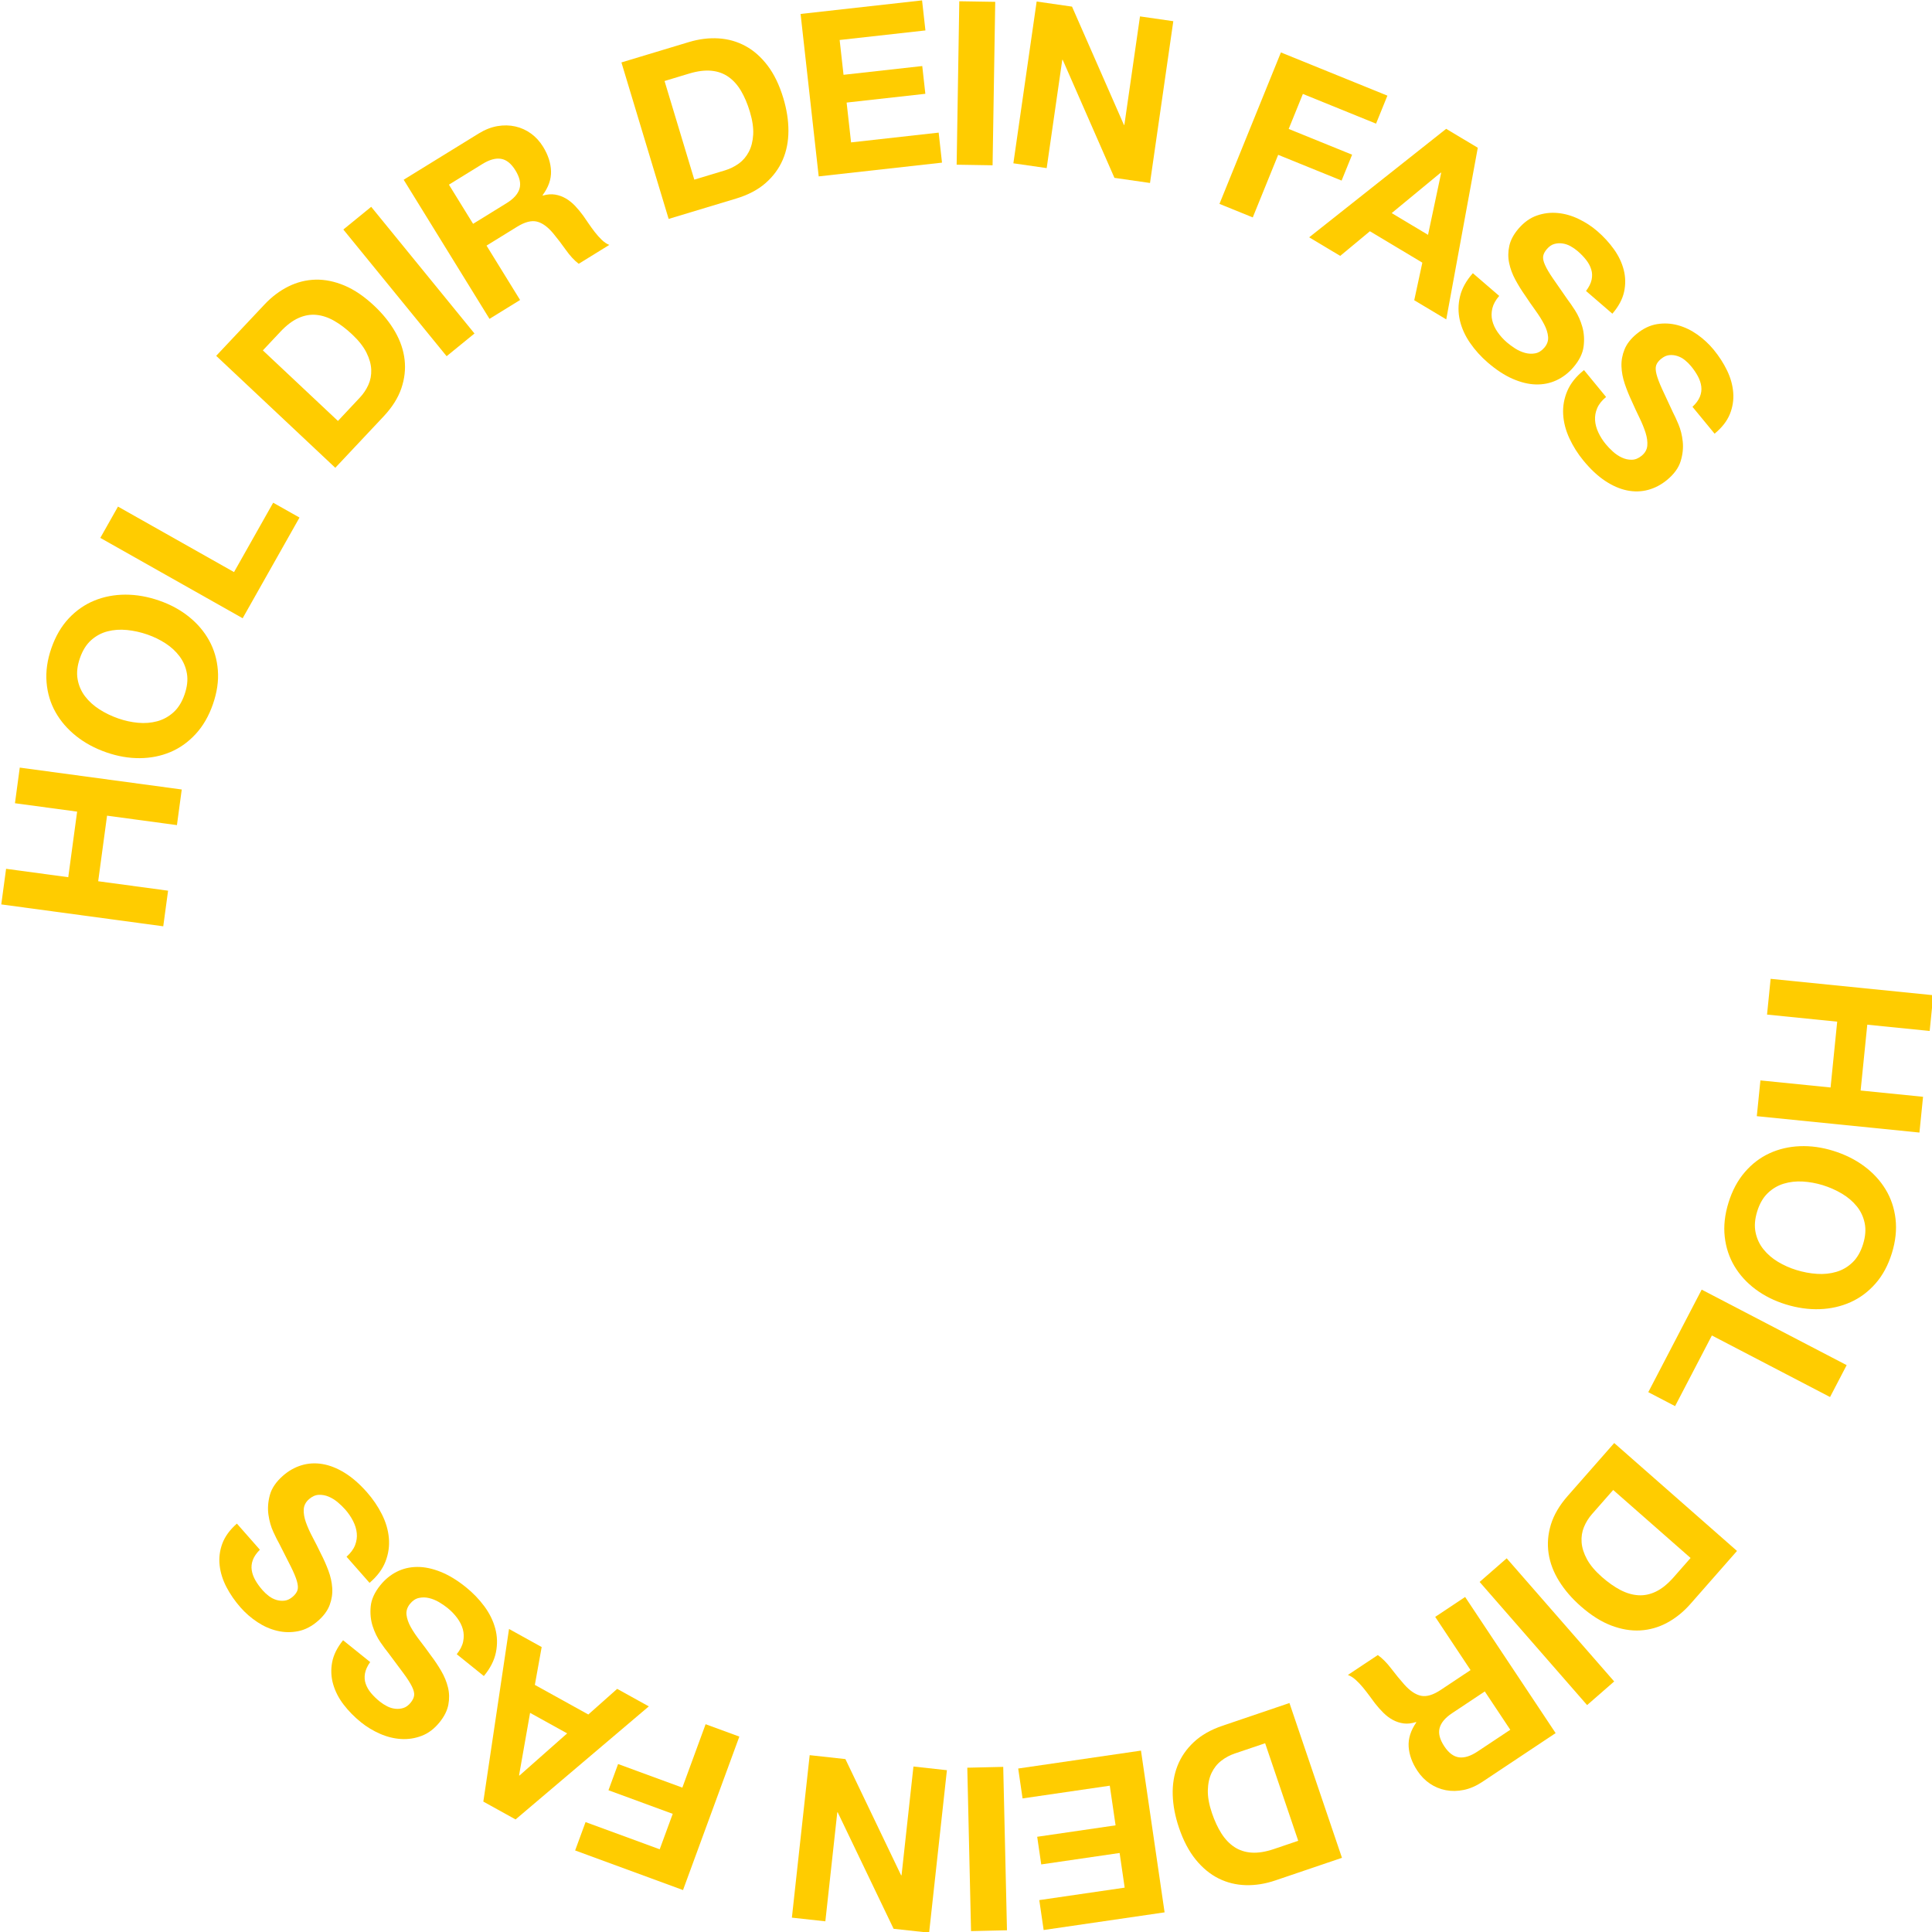 <?xml version="1.0" encoding="UTF-8"?>
<!-- Generator: Adobe Illustrator 27.7.0, SVG Export Plug-In . SVG Version: 6.00 Build 0)  -->
<svg xmlns="http://www.w3.org/2000/svg" xmlns:xlink="http://www.w3.org/1999/xlink" version="1.1" id="Ebene_1" x="0px" y="0px" width="100px" height="100px" viewBox="0 0 100 100" style="enable-background:new 0 0 100 100;" xml:space="preserve">
<style type="text/css">
	.st0{fill:#FFCC00;}
</style>
<g>
	<path class="st0" d="M99.88,53.363l-3.23-0.325l-0.344,3.407l3.231,0.325l-0.187,1.851l-8.418-0.848l0.187-1.851l3.631,0.366   l0.343-3.407l-3.631-0.366l0.186-1.851l8.418,0.848L99.88,53.363z"></path>
	<path class="st0" d="M96.485,60.359c0.461,0.341,0.831,0.741,1.11,1.2c0.28,0.459,0.452,0.969,0.518,1.532   c0.065,0.562,0.002,1.152-0.189,1.771c-0.194,0.626-0.476,1.151-0.847,1.573c-0.371,0.423-0.801,0.745-1.291,0.965   c-0.49,0.22-1.021,0.341-1.595,0.362c-0.573,0.021-1.161-0.062-1.765-0.249c-0.588-0.182-1.11-0.443-1.563-0.782   c-0.453-0.339-0.816-0.737-1.088-1.193c-0.272-0.457-0.44-0.963-0.503-1.521c-0.063-0.557,0.002-1.149,0.197-1.775   c0.192-0.619,0.472-1.142,0.84-1.57c0.368-0.428,0.793-0.753,1.276-0.976c0.483-0.223,1.007-0.345,1.572-0.369   c0.565-0.023,1.143,0.057,1.731,0.239C95.492,59.754,96.024,60.018,96.485,60.359z M93.31,61.156   c-0.345-0.02-0.673,0.017-0.983,0.111c-0.311,0.094-0.586,0.257-0.827,0.488c-0.241,0.231-0.424,0.547-0.548,0.947   c-0.124,0.4-0.152,0.763-0.083,1.091c0.068,0.327,0.204,0.617,0.407,0.87c0.203,0.253,0.452,0.469,0.748,0.647   c0.296,0.178,0.614,0.321,0.954,0.425c0.355,0.11,0.711,0.177,1.067,0.2c0.356,0.024,0.692-0.011,1.006-0.104   c0.314-0.093,0.592-0.255,0.833-0.487c0.241-0.231,0.424-0.547,0.548-0.947c0.124-0.4,0.152-0.764,0.083-1.091   c-0.068-0.327-0.205-0.618-0.412-0.872c-0.207-0.255-0.464-0.472-0.771-0.654c-0.307-0.182-0.639-0.328-0.993-0.438   C93.998,61.239,93.656,61.176,93.31,61.156z"></path>
	<path class="st0" d="M94.723,72.31l-6.116-3.186l-1.905,3.657l-1.387-0.723l2.764-5.307l7.504,3.908L94.723,72.31z"></path>
	<path class="st0" d="M87.498,83.018c-0.36,0.41-0.76,0.733-1.201,0.972c-0.441,0.238-0.905,0.371-1.393,0.4   c-0.488,0.028-0.992-0.057-1.511-0.255c-0.519-0.198-1.043-0.53-1.571-0.994c-0.463-0.407-0.838-0.842-1.125-1.305   c-0.288-0.463-0.468-0.939-0.542-1.43c-0.074-0.491-0.035-0.988,0.117-1.49c0.153-0.503,0.443-0.997,0.87-1.484l2.409-2.741   l6.356,5.585L87.498,83.018z M82.403,78.368c-0.177,0.202-0.316,0.426-0.418,0.673c-0.101,0.247-0.142,0.511-0.121,0.793   c0.021,0.281,0.114,0.573,0.279,0.876c0.165,0.303,0.423,0.608,0.773,0.916c0.321,0.281,0.637,0.505,0.95,0.669   c0.313,0.164,0.624,0.256,0.933,0.275c0.309,0.019,0.616-0.045,0.919-0.193c0.304-0.149,0.607-0.395,0.91-0.739l0.876-0.997   l-4.006-3.52L82.403,78.368z"></path>
	<path class="st0" d="M82.148,88.255l-5.563-6.374l1.401-1.223l5.564,6.374L82.148,88.255z"></path>
	<path class="st0" d="M76.721,92.232c-0.316,0.21-0.634,0.348-0.955,0.414s-0.631,0.071-0.93,0.014   c-0.299-0.058-0.574-0.171-0.825-0.341c-0.251-0.171-0.466-0.391-0.645-0.66c-0.275-0.414-0.426-0.831-0.454-1.249   c-0.027-0.419,0.105-0.838,0.395-1.258l-0.013-0.02c-0.226,0.074-0.437,0.098-0.635,0.073c-0.197-0.025-0.384-0.086-0.562-0.181   c-0.177-0.095-0.343-0.22-0.497-0.374c-0.154-0.154-0.297-0.315-0.429-0.484c-0.08-0.108-0.175-0.235-0.282-0.382   c-0.107-0.147-0.222-0.294-0.343-0.441c-0.121-0.147-0.247-0.279-0.377-0.396s-0.264-0.201-0.402-0.252l1.549-1.03   c0.234,0.167,0.463,0.398,0.689,0.694c0.225,0.296,0.451,0.572,0.679,0.829c0.297,0.333,0.588,0.528,0.873,0.586   c0.285,0.057,0.621-0.043,1.01-0.301l1.549-1.03l-1.83-2.754l1.549-1.03l4.684,7.046L76.721,92.232z M75.156,88.677   c-0.355,0.236-0.569,0.492-0.642,0.768c-0.073,0.276,0.009,0.591,0.245,0.947c0.227,0.342,0.481,0.531,0.761,0.568   c0.281,0.036,0.598-0.064,0.954-0.3l1.698-1.128l-1.319-1.983L75.156,88.677z"></path>
	<path class="st0" d="M66.004,97.333c-0.516,0.175-1.025,0.256-1.526,0.242c-0.5-0.014-0.97-0.13-1.407-0.348   c-0.437-0.219-0.831-0.544-1.182-0.976c-0.351-0.432-0.639-0.981-0.865-1.646c-0.198-0.584-0.306-1.148-0.324-1.692   c-0.017-0.544,0.064-1.047,0.245-1.51c0.181-0.462,0.463-0.873,0.846-1.231c0.382-0.36,0.881-0.643,1.494-0.851l3.457-1.173   l2.718,8.012L66.004,97.333z M63.912,90.761c-0.254,0.086-0.487,0.211-0.698,0.375c-0.212,0.163-0.378,0.372-0.501,0.627   c-0.122,0.254-0.187,0.554-0.196,0.899c-0.008,0.345,0.062,0.738,0.212,1.179c0.137,0.404,0.3,0.755,0.489,1.054   c0.189,0.299,0.413,0.533,0.671,0.705c0.258,0.171,0.556,0.268,0.893,0.291c0.337,0.023,0.723-0.039,1.157-0.186l1.257-0.426   l-1.713-5.049L63.912,90.761z"></path>
	<path class="st0" d="M54.019,99.897l-0.226-1.548l4.42-0.645l-0.262-1.794l-4.057,0.592l-0.209-1.431l4.057-0.592l-0.3-2.052   l-4.514,0.659l-0.226-1.548l6.355-0.927l1.222,8.372L54.019,99.897z"></path>
	<path class="st0" d="M50.261,99.954l-0.194-8.458l1.86-0.043l0.194,8.458L50.261,99.954z"></path>
	<path class="st0" d="M46.253,99.834l-2.892-6.027l-0.023-0.002l-0.618,5.642l-1.732-0.19l0.921-8.41l1.849,0.203l2.882,6.013   l0.024,0.003l0.616-5.631l1.732,0.19l-0.921,8.41L46.253,99.834z"></path>
	<path class="st0" d="M29.769,95.779l0.539-1.468l3.838,1.408l0.674-1.835l-3.326-1.221l0.498-1.357l3.326,1.221l1.204-3.282   l1.746,0.641l-2.915,7.943L29.769,95.779z"></path>
	<path class="st0" d="M25.017,93.25l1.33-8.935l1.69,0.936l-0.353,1.959l2.768,1.532l1.493-1.327l1.638,0.907l-6.897,5.852   L25.017,93.25z M27.437,88.657l-0.57,3.233l0.021,0.012l2.468-2.182L27.437,88.657z"></path>
	<path class="st0" d="M23.974,84.961c0.044-0.218,0.038-0.428-0.017-0.63c-0.055-0.202-0.154-0.397-0.295-0.587   c-0.141-0.19-0.307-0.362-0.498-0.516c-0.129-0.104-0.276-0.205-0.441-0.302c-0.165-0.097-0.337-0.167-0.516-0.21   c-0.179-0.042-0.354-0.045-0.527-0.006c-0.173,0.038-0.326,0.141-0.46,0.307c-0.144,0.178-0.203,0.369-0.179,0.571   c0.025,0.203,0.1,0.415,0.225,0.638c0.125,0.223,0.282,0.455,0.472,0.7c0.189,0.244,0.376,0.496,0.562,0.757   c0.197,0.259,0.376,0.528,0.538,0.805c0.162,0.278,0.278,0.561,0.349,0.852c0.071,0.29,0.077,0.587,0.02,0.891   c-0.057,0.304-0.207,0.607-0.45,0.908c-0.272,0.338-0.581,0.574-0.927,0.706c-0.345,0.133-0.702,0.188-1.069,0.166   c-0.367-0.023-0.731-0.112-1.091-0.27c-0.36-0.158-0.687-0.356-0.983-0.594c-0.344-0.277-0.644-0.582-0.899-0.914   c-0.255-0.332-0.436-0.683-0.543-1.054c-0.107-0.37-0.126-0.748-0.055-1.132c0.071-0.384,0.26-0.767,0.567-1.148l1.403,1.129   c-0.146,0.207-0.236,0.403-0.269,0.59c-0.033,0.186-0.021,0.363,0.036,0.531c0.058,0.168,0.149,0.328,0.275,0.48   c0.126,0.152,0.278,0.3,0.457,0.444c0.117,0.094,0.244,0.176,0.38,0.245c0.137,0.07,0.278,0.112,0.422,0.127   c0.145,0.016,0.286,0.002,0.421-0.041c0.136-0.043,0.261-0.135,0.375-0.276c0.104-0.13,0.164-0.254,0.179-0.374   c0.015-0.119-0.022-0.271-0.112-0.455s-0.235-0.413-0.437-0.686c-0.2-0.273-0.465-0.628-0.793-1.065   c-0.103-0.124-0.238-0.306-0.404-0.547c-0.166-0.24-0.3-0.518-0.402-0.833c-0.101-0.315-0.135-0.654-0.101-1.017   c0.034-0.363,0.2-0.729,0.497-1.098c0.243-0.301,0.527-0.535,0.852-0.699c0.325-0.164,0.678-0.247,1.06-0.249   c0.382-0.002,0.785,0.082,1.211,0.253c0.426,0.17,0.863,0.436,1.312,0.798c0.363,0.293,0.679,0.621,0.949,0.985   c0.27,0.365,0.458,0.747,0.566,1.149c0.108,0.402,0.12,0.812,0.036,1.231c-0.084,0.419-0.293,0.83-0.626,1.231l-1.403-1.13   C23.819,85.399,23.931,85.179,23.974,84.961z"></path>
	<path class="st0" d="M18.377,79.982c0.08-0.208,0.111-0.416,0.09-0.624c-0.02-0.208-0.084-0.418-0.191-0.629   c-0.107-0.211-0.241-0.409-0.403-0.592c-0.109-0.125-0.237-0.249-0.383-0.373c-0.146-0.124-0.303-0.222-0.472-0.295   c-0.169-0.072-0.342-0.104-0.518-0.096s-0.345,0.083-0.506,0.224c-0.172,0.151-0.263,0.329-0.273,0.532   c-0.01,0.204,0.027,0.426,0.113,0.667c0.085,0.24,0.2,0.497,0.345,0.769c0.145,0.273,0.287,0.553,0.425,0.842   c0.15,0.289,0.28,0.584,0.393,0.885c0.113,0.301,0.179,0.601,0.199,0.899c0.02,0.298-0.024,0.592-0.132,0.882   c-0.108,0.29-0.307,0.562-0.598,0.818c-0.326,0.287-0.671,0.466-1.034,0.539c-0.363,0.072-0.723,0.066-1.082-0.019   c-0.358-0.084-0.701-0.235-1.029-0.452c-0.327-0.217-0.616-0.468-0.867-0.753c-0.292-0.332-0.536-0.683-0.73-1.054   c-0.194-0.371-0.313-0.748-0.356-1.131c-0.043-0.384,0.003-0.758,0.139-1.125c0.135-0.366,0.387-0.711,0.754-1.035l1.19,1.352   c-0.179,0.179-0.301,0.358-0.366,0.535s-0.083,0.355-0.055,0.529c0.028,0.176,0.091,0.349,0.189,0.52   c0.098,0.172,0.223,0.343,0.374,0.515c0.099,0.113,0.21,0.215,0.333,0.307c0.123,0.091,0.255,0.157,0.395,0.197   c0.14,0.039,0.281,0.05,0.422,0.031c0.141-0.019,0.28-0.089,0.416-0.208c0.124-0.109,0.205-0.222,0.24-0.337   c0.035-0.115,0.024-0.271-0.033-0.468c-0.057-0.197-0.162-0.447-0.313-0.75c-0.151-0.304-0.351-0.698-0.6-1.184   c-0.081-0.139-0.183-0.342-0.305-0.608c-0.123-0.265-0.207-0.561-0.254-0.889c-0.046-0.327-0.022-0.667,0.073-1.019   s0.321-0.684,0.677-0.998c0.29-0.256,0.61-0.436,0.958-0.543c0.348-0.106,0.711-0.128,1.087-0.065   c0.377,0.063,0.76,0.215,1.151,0.455c0.391,0.241,0.776,0.577,1.157,1.01c0.308,0.35,0.564,0.727,0.768,1.132   c0.204,0.405,0.325,0.814,0.362,1.228c0.038,0.414-0.02,0.82-0.174,1.219c-0.154,0.399-0.43,0.768-0.826,1.106l-1.19-1.352   C18.149,80.387,18.296,80.189,18.377,79.982z"></path>
	<path class="st0" d="M0.315,44.969l3.218,0.435l0.459-3.394l-3.218-0.435l0.249-1.844l8.384,1.133l-0.249,1.844l-3.617-0.489   l-0.459,3.394L8.7,46.102L8.45,47.945l-8.384-1.133L0.315,44.969z"></path>
	<path class="st0" d="M3.944,38.1c-0.449-0.357-0.805-0.769-1.069-1.237c-0.264-0.468-0.419-0.984-0.465-1.548   s0.036-1.152,0.249-1.764c0.215-0.619,0.515-1.134,0.9-1.544c0.385-0.41,0.826-0.716,1.323-0.92   c0.497-0.204,1.033-0.306,1.606-0.308c0.573-0.001,1.159,0.102,1.755,0.309c0.582,0.202,1.094,0.48,1.535,0.834   c0.441,0.354,0.79,0.764,1.047,1.23c0.257,0.465,0.407,0.978,0.451,1.536c0.044,0.559-0.041,1.148-0.257,1.767   c-0.213,0.612-0.51,1.125-0.893,1.54c-0.382,0.415-0.818,0.726-1.308,0.932c-0.49,0.206-1.017,0.311-1.584,0.315   c-0.566,0.004-1.14-0.095-1.722-0.297C4.916,38.739,4.393,38.457,3.944,38.1z M7.144,37.411c0.344,0.032,0.673,0.006,0.987-0.077   c0.313-0.084,0.595-0.237,0.843-0.46c0.249-0.223,0.442-0.532,0.579-0.928c0.137-0.395,0.178-0.758,0.121-1.087   c-0.057-0.329-0.183-0.623-0.377-0.884c-0.194-0.259-0.436-0.484-0.726-0.672c-0.29-0.189-0.603-0.341-0.938-0.458   c-0.351-0.122-0.704-0.2-1.059-0.236c-0.356-0.036-0.692-0.012-1.009,0.07c-0.317,0.082-0.6,0.235-0.849,0.458   c-0.249,0.223-0.442,0.532-0.579,0.927c-0.137,0.396-0.178,0.758-0.121,1.087c0.057,0.33,0.185,0.625,0.382,0.886   c0.198,0.261,0.448,0.488,0.748,0.68c0.301,0.192,0.627,0.349,0.978,0.471C6.46,37.305,6.8,37.379,7.144,37.411z"></path>
	<path class="st0" d="M6.107,26.221l6.006,3.39l2.027-3.591l1.362,0.769l-2.942,5.211l-7.368-4.159L6.107,26.221z"></path>
	<path class="st0" d="M13.691,15.76c0.373-0.397,0.784-0.707,1.233-0.931c0.448-0.223,0.917-0.341,1.406-0.354   c0.489-0.012,0.989,0.09,1.501,0.305c0.513,0.216,1.025,0.565,1.537,1.046c0.449,0.422,0.809,0.869,1.081,1.341   c0.272,0.472,0.436,0.955,0.493,1.448c0.057,0.493,0.001,0.988-0.168,1.485c-0.169,0.497-0.475,0.982-0.919,1.454l-2.5,2.659   l-6.165-5.795L13.691,15.76z M18.626,20.579c0.184-0.196,0.331-0.415,0.441-0.659c0.11-0.244,0.159-0.506,0.148-0.788   c-0.012-0.282-0.095-0.577-0.249-0.885c-0.155-0.308-0.402-0.622-0.742-0.941c-0.311-0.292-0.62-0.526-0.927-0.701   c-0.307-0.175-0.615-0.277-0.923-0.307c-0.308-0.03-0.617,0.025-0.925,0.163c-0.309,0.138-0.62,0.374-0.934,0.708l-0.909,0.967   l3.886,3.652L18.626,20.579z"></path>
	<path class="st0" d="M19.213,10.705l5.346,6.557l-1.442,1.175l-5.346-6.557L19.213,10.705z"></path>
	<path class="st0" d="M24.777,6.91c0.323-0.199,0.645-0.326,0.969-0.382c0.323-0.055,0.633-0.049,0.93,0.018   c0.297,0.068,0.568,0.191,0.812,0.369c0.245,0.178,0.452,0.406,0.622,0.681c0.261,0.424,0.398,0.845,0.411,1.264   c0.013,0.419-0.133,0.834-0.437,1.244l0.012,0.02c0.228-0.067,0.44-0.084,0.636-0.052c0.196,0.032,0.381,0.099,0.555,0.2   c0.174,0.102,0.336,0.232,0.485,0.39c0.149,0.159,0.286,0.325,0.412,0.498c0.077,0.111,0.167,0.241,0.269,0.391   c0.102,0.151,0.211,0.301,0.327,0.452c0.116,0.151,0.238,0.287,0.364,0.409c0.126,0.122,0.257,0.21,0.393,0.265l-1.583,0.977   c-0.229-0.174-0.45-0.414-0.665-0.717c-0.215-0.304-0.432-0.588-0.651-0.852c-0.286-0.343-0.57-0.549-0.853-0.616   c-0.283-0.067-0.622,0.022-1.019,0.267l-1.583,0.977l1.736,2.814l-1.583,0.977l-4.442-7.201L24.777,6.91z M26.222,10.515   c0.363-0.224,0.586-0.472,0.667-0.746c0.082-0.273,0.011-0.592-0.213-0.955c-0.216-0.349-0.463-0.547-0.742-0.593   c-0.279-0.046-0.6,0.043-0.963,0.267l-1.735,1.07l1.251,2.027L26.222,10.515z"></path>
	<path class="st0" d="M35.659,2.177c0.522-0.157,1.033-0.221,1.533-0.19c0.5,0.031,0.965,0.163,1.394,0.396   c0.429,0.233,0.812,0.572,1.148,1.015C40.07,3.842,40.34,4.4,40.543,5.073c0.178,0.59,0.267,1.157,0.266,1.702   c-0.001,0.545-0.099,1.045-0.296,1.5c-0.197,0.455-0.493,0.856-0.888,1.202c-0.395,0.346-0.902,0.613-1.522,0.8l-3.494,1.054   l-2.444-8.1L35.659,2.177z M37.526,8.818c0.257-0.078,0.494-0.194,0.711-0.351c0.217-0.156,0.391-0.359,0.522-0.609   c0.131-0.25,0.206-0.547,0.226-0.891c0.02-0.344-0.038-0.739-0.172-1.186c-0.123-0.408-0.274-0.765-0.453-1.07   c-0.179-0.305-0.394-0.547-0.647-0.727c-0.252-0.179-0.546-0.287-0.883-0.321s-0.724,0.014-1.162,0.146l-1.271,0.384l1.54,5.105   L37.526,8.818z"></path>
	<path class="st0" d="M47.726,0.02L47.9,1.575L43.46,2.07l0.201,1.802l4.075-0.454l0.16,1.437l-4.075,0.454l0.23,2.061l4.534-0.506   l0.173,1.554L42.376,9.13l-0.938-8.408L47.726,0.02z"></path>
	<path class="st0" d="M51.513,0.095l-0.137,8.46l-1.86-0.03l0.137-8.46L51.513,0.095z"></path>
	<path class="st0" d="M55.488,0.343l2.686,6.121l0.023,0.003l0.809-5.618l1.724,0.248l-1.206,8.374l-1.841-0.265l-2.677-6.108   l-0.023-0.003l-0.807,5.606l-1.724-0.248l1.205-8.374L55.488,0.343z"></path>
	<path class="st0" d="M71.812,4.951L71.224,6.4l-3.787-1.538l-0.735,1.812l3.283,1.333l-0.544,1.34l-3.283-1.333l-1.315,3.239   l-1.724-0.7L66.3,2.714L71.812,4.951z"></path>
	<path class="st0" d="M76.49,7.648l-1.632,8.884l-1.657-0.992l0.419-1.945l-2.714-1.626l-1.537,1.276l-1.606-0.962l7.091-5.615   L76.49,7.648z M73.915,12.156l0.68-3.211l-0.02-0.012l-2.541,2.097L73.915,12.156z"></path>
	<path class="st0" d="M77.243,15.962c-0.051,0.217-0.053,0.427-0.003,0.63c0.049,0.204,0.14,0.403,0.275,0.597   c0.135,0.194,0.295,0.372,0.481,0.532c0.126,0.108,0.269,0.214,0.43,0.317c0.162,0.103,0.332,0.178,0.509,0.227   c0.177,0.049,0.353,0.056,0.527,0.024c0.174-0.032,0.33-0.129,0.47-0.291c0.149-0.173,0.215-0.362,0.197-0.565   c-0.017-0.203-0.085-0.418-0.203-0.644c-0.117-0.227-0.267-0.465-0.447-0.715c-0.181-0.25-0.36-0.508-0.536-0.775   c-0.188-0.266-0.358-0.541-0.51-0.823c-0.153-0.283-0.259-0.57-0.32-0.863c-0.061-0.292-0.058-0.59,0.009-0.891   c0.068-0.302,0.227-0.599,0.48-0.892c0.284-0.329,0.601-0.554,0.95-0.675c0.349-0.121,0.708-0.165,1.074-0.13   c0.366,0.034,0.727,0.137,1.081,0.307c0.355,0.17,0.675,0.378,0.962,0.626c0.335,0.289,0.624,0.603,0.868,0.944   c0.244,0.341,0.413,0.698,0.508,1.072c0.095,0.374,0.1,0.752,0.017,1.133c-0.084,0.381-0.286,0.758-0.606,1.129l-1.364-1.176   c0.153-0.202,0.249-0.395,0.289-0.58c0.039-0.185,0.034-0.362-0.019-0.532c-0.051-0.17-0.138-0.333-0.259-0.489   c-0.121-0.157-0.268-0.31-0.441-0.459c-0.114-0.098-0.238-0.184-0.372-0.258c-0.134-0.074-0.274-0.121-0.418-0.141   c-0.145-0.02-0.285-0.011-0.422,0.027c-0.137,0.038-0.265,0.126-0.384,0.264c-0.109,0.126-0.172,0.248-0.192,0.367   c-0.019,0.119,0.013,0.272,0.097,0.459c0.083,0.187,0.221,0.421,0.413,0.7c0.192,0.28,0.444,0.643,0.757,1.091   c0.099,0.127,0.227,0.314,0.386,0.559c0.158,0.246,0.282,0.528,0.373,0.846c0.091,0.318,0.113,0.658,0.067,1.02   c-0.046,0.362-0.224,0.722-0.533,1.081c-0.253,0.293-0.544,0.516-0.875,0.669s-0.686,0.224-1.068,0.214   c-0.381-0.011-0.782-0.109-1.202-0.293c-0.42-0.185-0.848-0.465-1.285-0.842c-0.353-0.305-0.658-0.643-0.915-1.016   c-0.257-0.373-0.433-0.762-0.527-1.166c-0.094-0.405-0.093-0.815,0.006-1.232c0.098-0.416,0.32-0.819,0.667-1.209l1.364,1.176   C77.413,15.529,77.295,15.745,77.243,15.962z"></path>
	<path class="st0" d="M82.671,21.126c-0.087,0.205-0.124,0.411-0.111,0.621c0.013,0.209,0.069,0.421,0.169,0.635   c0.1,0.214,0.227,0.416,0.383,0.605c0.105,0.128,0.229,0.257,0.371,0.386c0.142,0.129,0.296,0.232,0.462,0.31   c0.166,0.078,0.338,0.116,0.515,0.113c0.177-0.002,0.348-0.071,0.513-0.207c0.177-0.146,0.274-0.32,0.291-0.523   c0.017-0.203-0.013-0.426-0.09-0.67c-0.078-0.243-0.184-0.503-0.319-0.781c-0.136-0.277-0.268-0.562-0.397-0.855   c-0.139-0.294-0.26-0.594-0.362-0.898c-0.102-0.305-0.159-0.606-0.169-0.905c-0.01-0.299,0.044-0.591,0.161-0.877   c0.117-0.286,0.326-0.552,0.625-0.798c0.336-0.276,0.686-0.444,1.051-0.504s0.725-0.041,1.081,0.055   c0.355,0.097,0.693,0.259,1.013,0.486c0.32,0.228,0.601,0.488,0.841,0.781c0.281,0.342,0.513,0.701,0.695,1.078   c0.182,0.377,0.288,0.758,0.318,1.142c0.03,0.384-0.029,0.758-0.176,1.119c-0.148,0.362-0.411,0.698-0.789,1.009l-1.144-1.391   c0.185-0.173,0.313-0.347,0.383-0.522c0.071-0.176,0.095-0.351,0.073-0.527c-0.022-0.176-0.08-0.351-0.172-0.526   c-0.093-0.175-0.211-0.35-0.357-0.527c-0.095-0.116-0.203-0.222-0.322-0.318c-0.12-0.096-0.249-0.166-0.388-0.21   c-0.139-0.045-0.279-0.06-0.421-0.045c-0.142,0.014-0.282,0.079-0.423,0.194c-0.128,0.105-0.212,0.215-0.251,0.329   c-0.039,0.114-0.034,0.27,0.017,0.469c0.051,0.198,0.147,0.452,0.288,0.761c0.141,0.308,0.327,0.71,0.56,1.204   c0.076,0.142,0.171,0.348,0.285,0.617c0.114,0.269,0.189,0.568,0.224,0.897s-0.001,0.668-0.108,1.017   c-0.107,0.349-0.343,0.673-0.709,0.975c-0.299,0.246-0.624,0.416-0.976,0.511c-0.352,0.095-0.715,0.104-1.089,0.028   s-0.752-0.24-1.135-0.494c-0.382-0.253-0.756-0.603-1.122-1.048c-0.296-0.36-0.539-0.746-0.729-1.157   c-0.19-0.411-0.297-0.824-0.321-1.239c-0.024-0.415,0.048-0.819,0.215-1.212c0.168-0.393,0.455-0.752,0.863-1.078l1.144,1.392   C82.912,20.728,82.758,20.921,82.671,21.126z"></path>
</g>
</svg>
